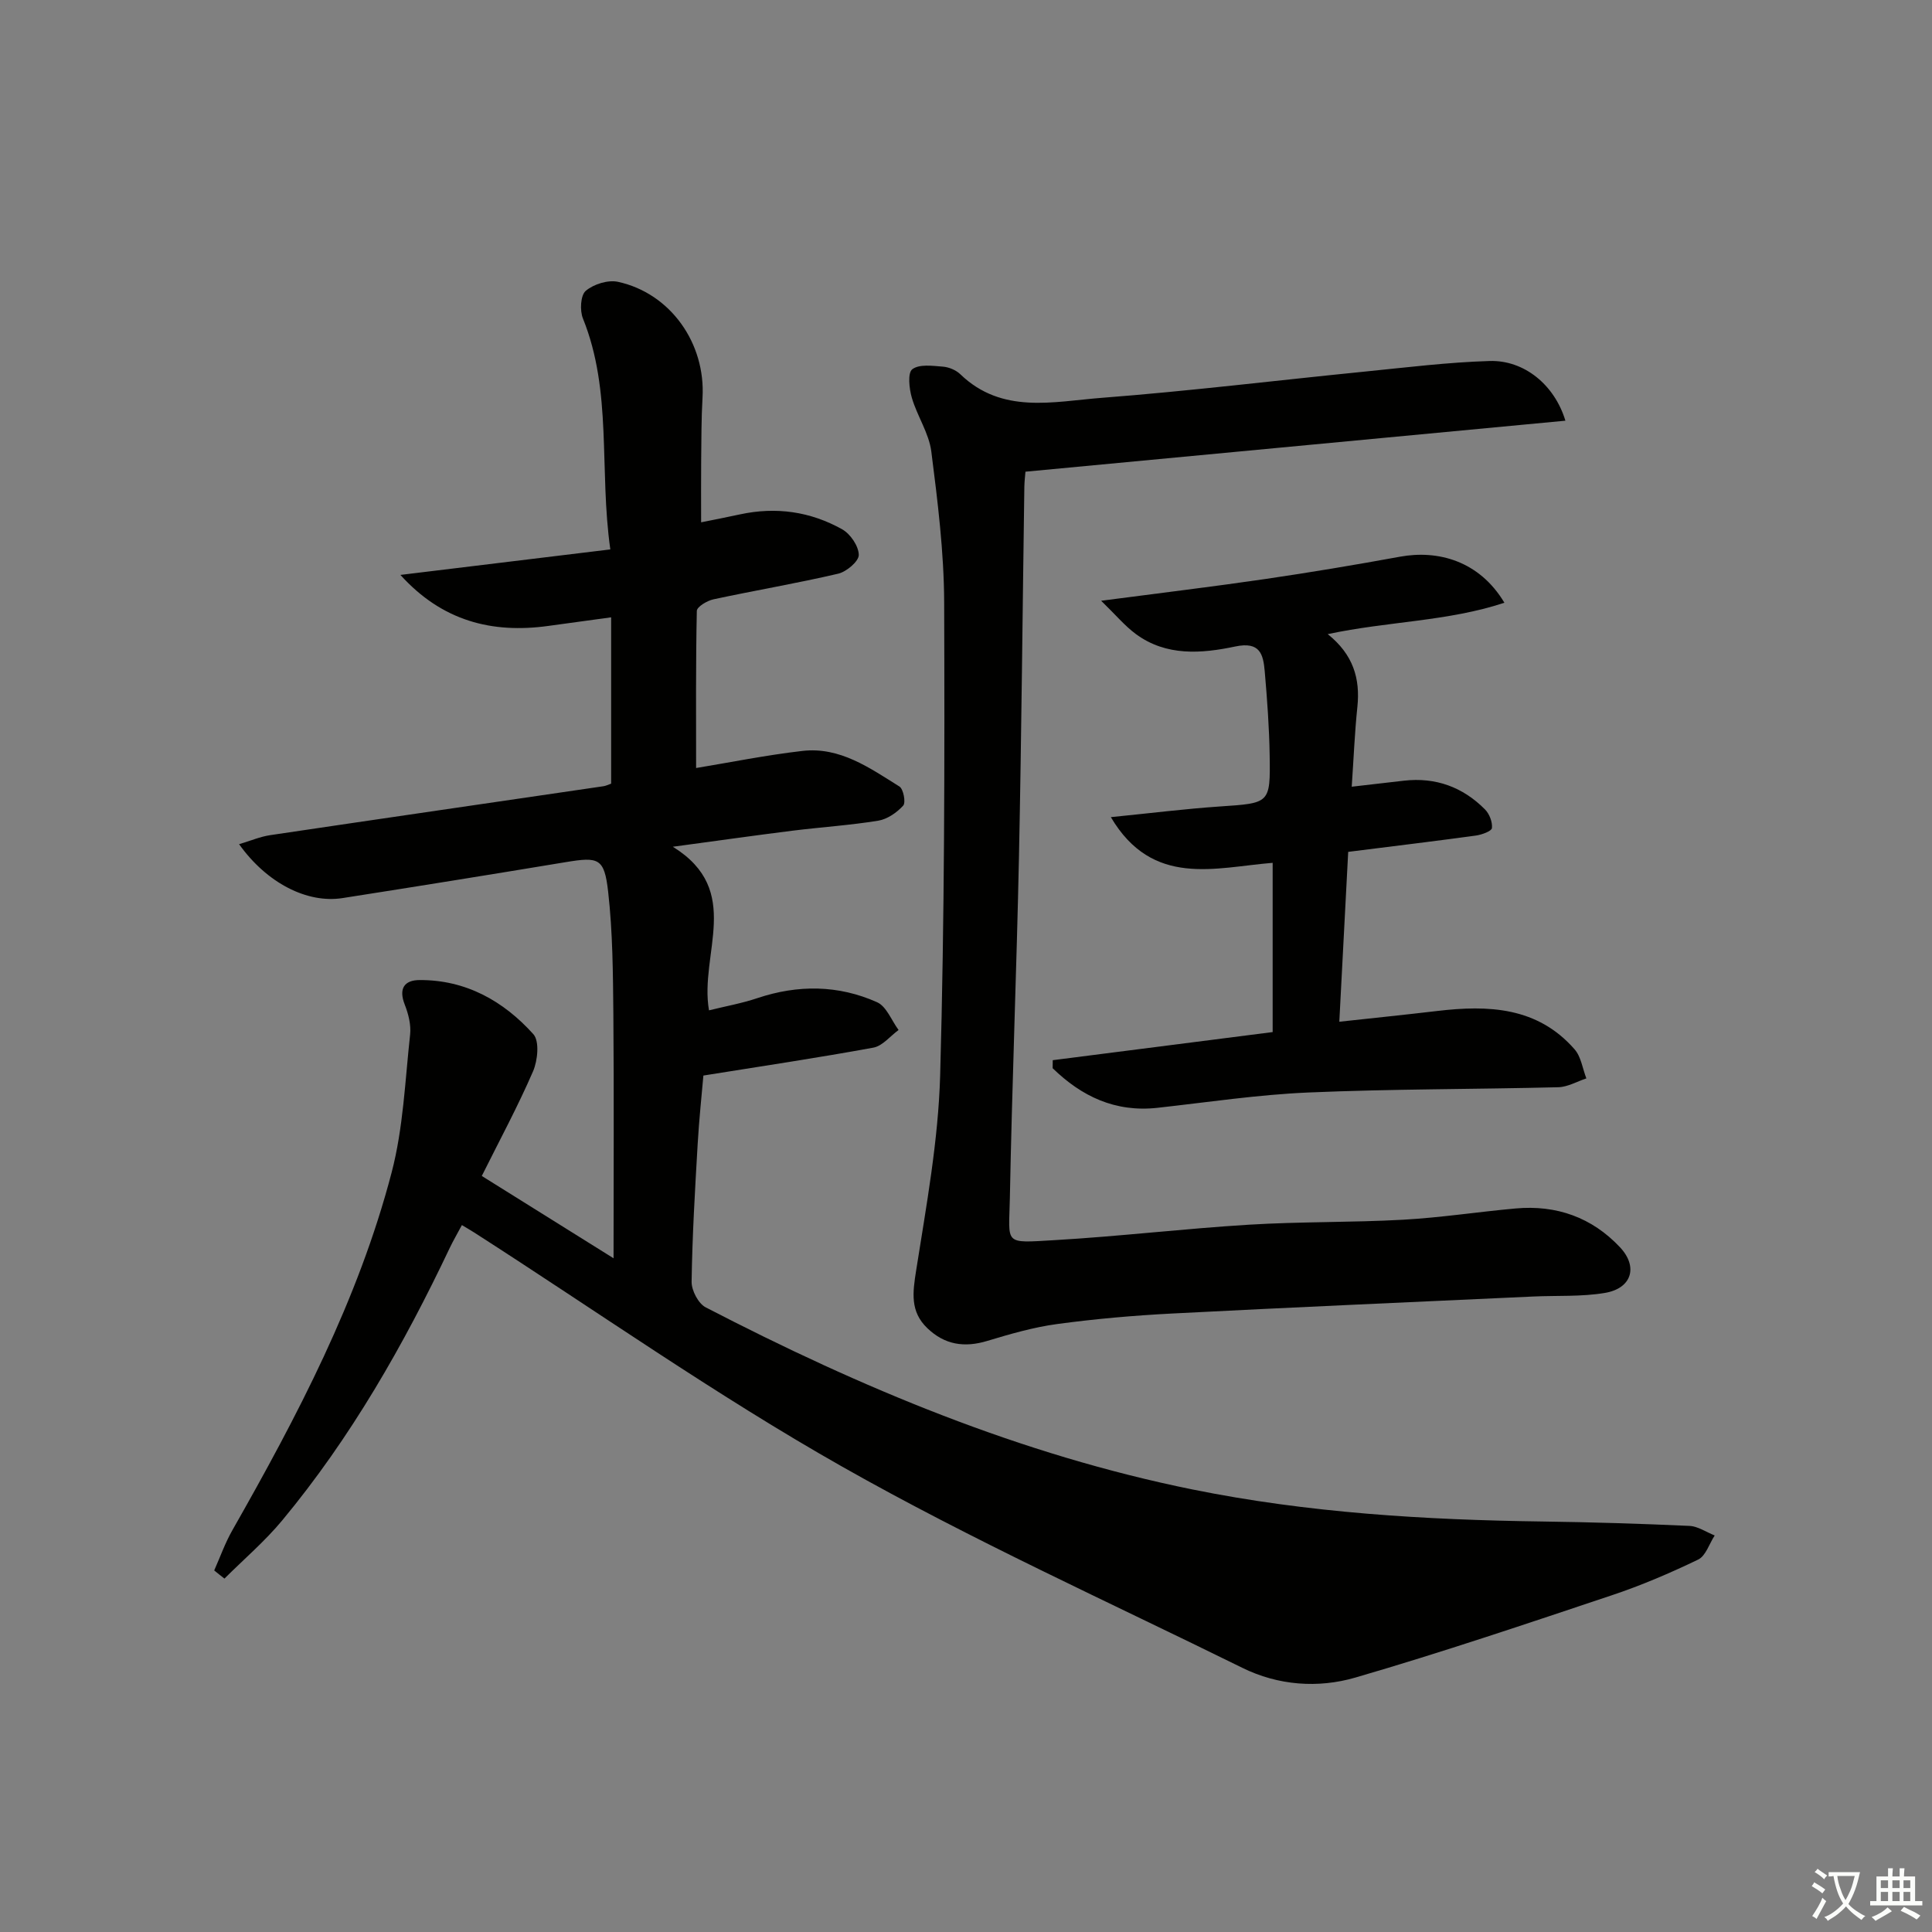 <svg enable-background="new 0 0 400 400" viewBox="0 0 400 400" xmlns="http://www.w3.org/2000/svg"><rect x="0" y="0" width="400" height="400" fill="#808080" stroke="none"/><path d="m377.9 391.2c-.2.3-.4.5-.6.8-.7-.6-1.4-1-2.2-1.5.2-.3.4-.5.5-.8.6.4 1.4.8 2.3 1.5zm-1.8 6.1c-.2-.2-.5-.4-.9-.6.4-.6.8-1.2 1.2-1.9s.7-1.3.9-1.9c.3.3.5.5.8.7-.7 1.3-1.4 2.6-2 3.7zm2.2-9c-.3.3-.5.5-.6.8-.6-.6-1.3-1.1-2-1.5.3-.3.5-.5.6-.7.6.5 1.3.9 2 1.4zm.3.2v-.9h2 4.5c-.3 1.3-.6 2.5-1 3.6s-.9 2.1-1.4 3c.4.5 1 1 1.6 1.4s1.2.8 1.9 1.1c-.3.2-.5.4-.8.8-.4-.3-1-.7-1.6-1.2s-1.2-1.1-1.6-1.6c-.5.6-1.1 1.1-1.7 1.6s-1.4.9-2.1 1.4c-.1-.3-.3-.5-.7-.8.6-.2 1.2-.5 1.9-1s1.4-1.1 2-1.8c-.5-.8-.9-1.6-1.2-2.5s-.6-2-.8-3.2c-.4.1-.7.1-1 .1zm2.5 2.7c.3 1 .7 1.7 1 2.2.3-.5.6-1.1 1-2s.6-1.9.9-3h-3.2-.4c.1.9.3 1.8.7 2.8z" fill="#fbfcfa"/><path d="m396.5 388.5v1.5 3.6h1.5v.9c-.4 0-1 0-1.7 0h-7.9c-.5 0-.9 0-1.2 0v-.9h1.3v-3.5c0-.7 0-1.2 0-1.6h2.4c0-.8 0-1.4 0-1.7h1c0 .3-.1.8-.1 1.7h1.5c0-.8 0-1.4 0-1.7h1c0 .3-.1.9-.1 1.7zm-8.2 9.2c-.2-.3-.5-.5-.8-.8.8-.3 1.4-.6 1.9-.9s1-.7 1.4-1.1c.3.3.6.5.9.8-1.6 1-2.8 1.6-3.4 2zm2.6-6.8v-1.6h-1.5v1.6zm0 2.7v-1.9h-1.5v1.9zm2.4-2.7v-1.6h-1.5v1.6zm0 2.7v-1.9h-1.5v1.9zm.2 2 .7-.8c.4.2.9.5 1.6.8s1.3.7 1.8 1c-.3.3-.5.6-.8.8-.4-.3-1.5-1-3.3-1.8zm2-4.7v-1.6h-1.4v1.6zm0 2.7v-1.9h-1.4v1.9z" fill="#fbfcfa"/><g fill="#010100"><path d="m44.35 325.14c1.24-2.79 2.26-5.7 3.77-8.34 13.42-23.6 26.05-47.62 32.96-74.04 2.42-9.22 2.78-19 3.83-28.56.22-2.02-.36-4.29-1.12-6.23-1.29-3.3-.08-5.05 3.08-5.06 9.59-.05 17.38 4.34 23.56 11.21 1.29 1.44.9 5.45-.07 7.69-3.14 7.25-6.91 14.24-10.61 21.66 9.53 5.95 18.47 11.53 27.28 17.04 0-17.28.1-33.89-.04-50.5-.08-8.47-.13-16.99-1.08-25.39-.79-6.99-1.97-7.25-8.8-6.12-15.39 2.55-30.79 5.03-46.2 7.44-7.31 1.14-15.65-3.09-21.41-11.16 2.34-.69 4.35-1.56 6.44-1.87 22.99-3.42 46-6.75 69-10.13.48-.07.93-.3 1.59-.53 0-11.22 0-22.46 0-34.44-4.68.64-8.87 1.22-13.07 1.79-11.62 1.59-21.93-1.02-30.56-10.57 14.26-1.73 28.53-3.46 43.46-5.28-2.35-16.64.45-32.66-5.67-47.81-.67-1.65-.5-4.8.58-5.72 1.63-1.39 4.61-2.32 6.68-1.87 10.87 2.37 18.15 12.72 17.5 23.97-.25 4.32-.23 8.66-.28 12.99-.04 4.11-.01 8.23-.01 12.83 2.62-.53 5.33-1.05 8.03-1.64 7.46-1.62 14.61-.6 21.19 3.1 1.69.95 3.4 3.47 3.42 5.29.01 1.33-2.54 3.49-4.28 3.89-8.56 2-17.24 3.46-25.83 5.31-1.3.28-3.4 1.54-3.42 2.39-.23 10.78-.15 21.56-.15 32.53 6.99-1.15 14.47-2.67 22.02-3.54 7.76-.89 13.93 3.53 20.08 7.37.83.52 1.35 3.32.78 3.95-1.31 1.44-3.28 2.81-5.15 3.12-5.89.96-11.87 1.34-17.8 2.08-7.74.97-15.47 2.07-24.75 3.32 14.68 9.07 5.45 22.11 7.49 33.87 3.44-.85 6.81-1.45 10.02-2.53 8.4-2.81 16.75-2.74 24.78.85 1.95.87 2.99 3.78 4.45 5.75-1.73 1.26-3.32 3.3-5.21 3.65-11.38 2.09-22.84 3.8-35.2 5.78-.33 3.82-.89 9.03-1.19 14.26-.55 9.47-1.11 18.94-1.25 28.42-.03 1.8 1.39 4.52 2.91 5.31 32.09 16.63 65.26 30.51 100.85 37.72 23.86 4.83 48.08 6.29 72.39 6.62 10.15.14 20.3.45 30.43.91 1.77.08 3.49 1.29 5.24 1.98-1.12 1.71-1.85 4.23-3.42 4.99-5.81 2.8-11.79 5.36-17.9 7.4-17.62 5.89-35.23 11.84-53.07 17.03-7.72 2.25-15.99 1.65-23.42-2.02-27.73-13.67-55.99-26.44-82.86-41.66-26.15-14.81-50.83-32.21-76.16-48.46-.69-.44-1.4-.85-2.55-1.54-.9 1.69-1.78 3.19-2.53 4.76-9.51 20.05-20.45 39.24-34.66 56.37-3.6 4.34-7.96 8.06-11.97 12.06-.72-.55-1.42-1.12-2.12-1.69z"/><path d="m324.1 87.1c-37.33 3.53-74.41 7.03-111.79 10.56-.07.88-.21 2.01-.23 3.14-.37 25.48-.59 50.95-1.11 76.43-.49 23.62-1.44 47.23-1.89 70.86-.19 9.65-1.41 9.29 9.23 8.67 13.44-.78 26.82-2.38 40.26-3.2 10.62-.65 21.3-.44 31.93-1.03 7.78-.43 15.51-1.63 23.28-2.33 8.45-.77 15.82 1.85 21.62 8.03 3.83 4.08 2.41 8.54-3.15 9.46-4.85.81-9.88.51-14.83.74-24.92 1.15-49.84 2.23-74.75 3.52-7.96.41-15.93 1.11-23.82 2.18-4.88.66-9.7 2.06-14.44 3.49-4.75 1.44-8.83.81-12.42-2.64-3.6-3.45-3.03-7.39-2.31-11.96 2.11-13.4 4.59-26.89 4.97-40.4.91-32.62.94-65.27.83-97.91-.04-10.41-1.34-20.86-2.66-31.22-.49-3.83-2.94-7.36-4.04-11.16-.55-1.89-.89-5.13.1-5.88 1.44-1.1 4.18-.71 6.34-.54 1.25.1 2.71.71 3.61 1.58 8.64 8.33 19.26 5.65 29.24 4.88 18.21-1.4 36.36-3.63 54.54-5.44 8.59-.86 17.19-1.93 25.81-2.19 7.09-.21 13.41 4.87 15.68 12.36z"/><path d="m227.98 124.38c12.56-1.65 23.25-2.93 33.9-4.49 9.35-1.37 18.68-2.93 27.97-4.63 7.87-1.44 16.42.85 21.62 9.53-11.75 3.89-24.02 3.82-36.58 6.5 5.3 4.23 6.75 9.22 6.14 15.07-.55 5.24-.76 10.52-1.17 16.52 4.08-.47 7.45-.86 10.83-1.25 6.55-.74 12.17 1.32 16.76 5.95.92.92 1.57 2.62 1.44 3.86-.07.64-2.09 1.38-3.3 1.55-8.54 1.17-17.11 2.2-26.46 3.38-.6 11.54-1.2 23.03-1.84 35.17 7.24-.79 13.77-1.46 20.3-2.23 10.58-1.25 20.74-.84 28.41 7.94 1.35 1.54 1.65 3.99 2.44 6.02-1.94.64-3.86 1.78-5.81 1.83-17.25.43-34.53.35-51.77 1.09-10.43.45-20.82 2.02-31.21 3.17-8.76.97-15.72-2.37-21.71-8.2.01-.55.01-1.11.02-1.66 15.08-1.93 30.17-3.85 45.53-5.82 0-11.62 0-23.03 0-35.04-11.88.95-24.85 5.19-33.5-9.46 8.22-.82 15.39-1.72 22.59-2.21 10.32-.7 10.45-.58 10.29-10.58-.09-5.8-.52-11.6-1.02-17.39-.31-3.51-.95-6.24-6.1-5.15-6.97 1.47-14.29 2.07-20.6-2.59-2.26-1.67-4.12-3.92-7.17-6.88z"/></g></svg>